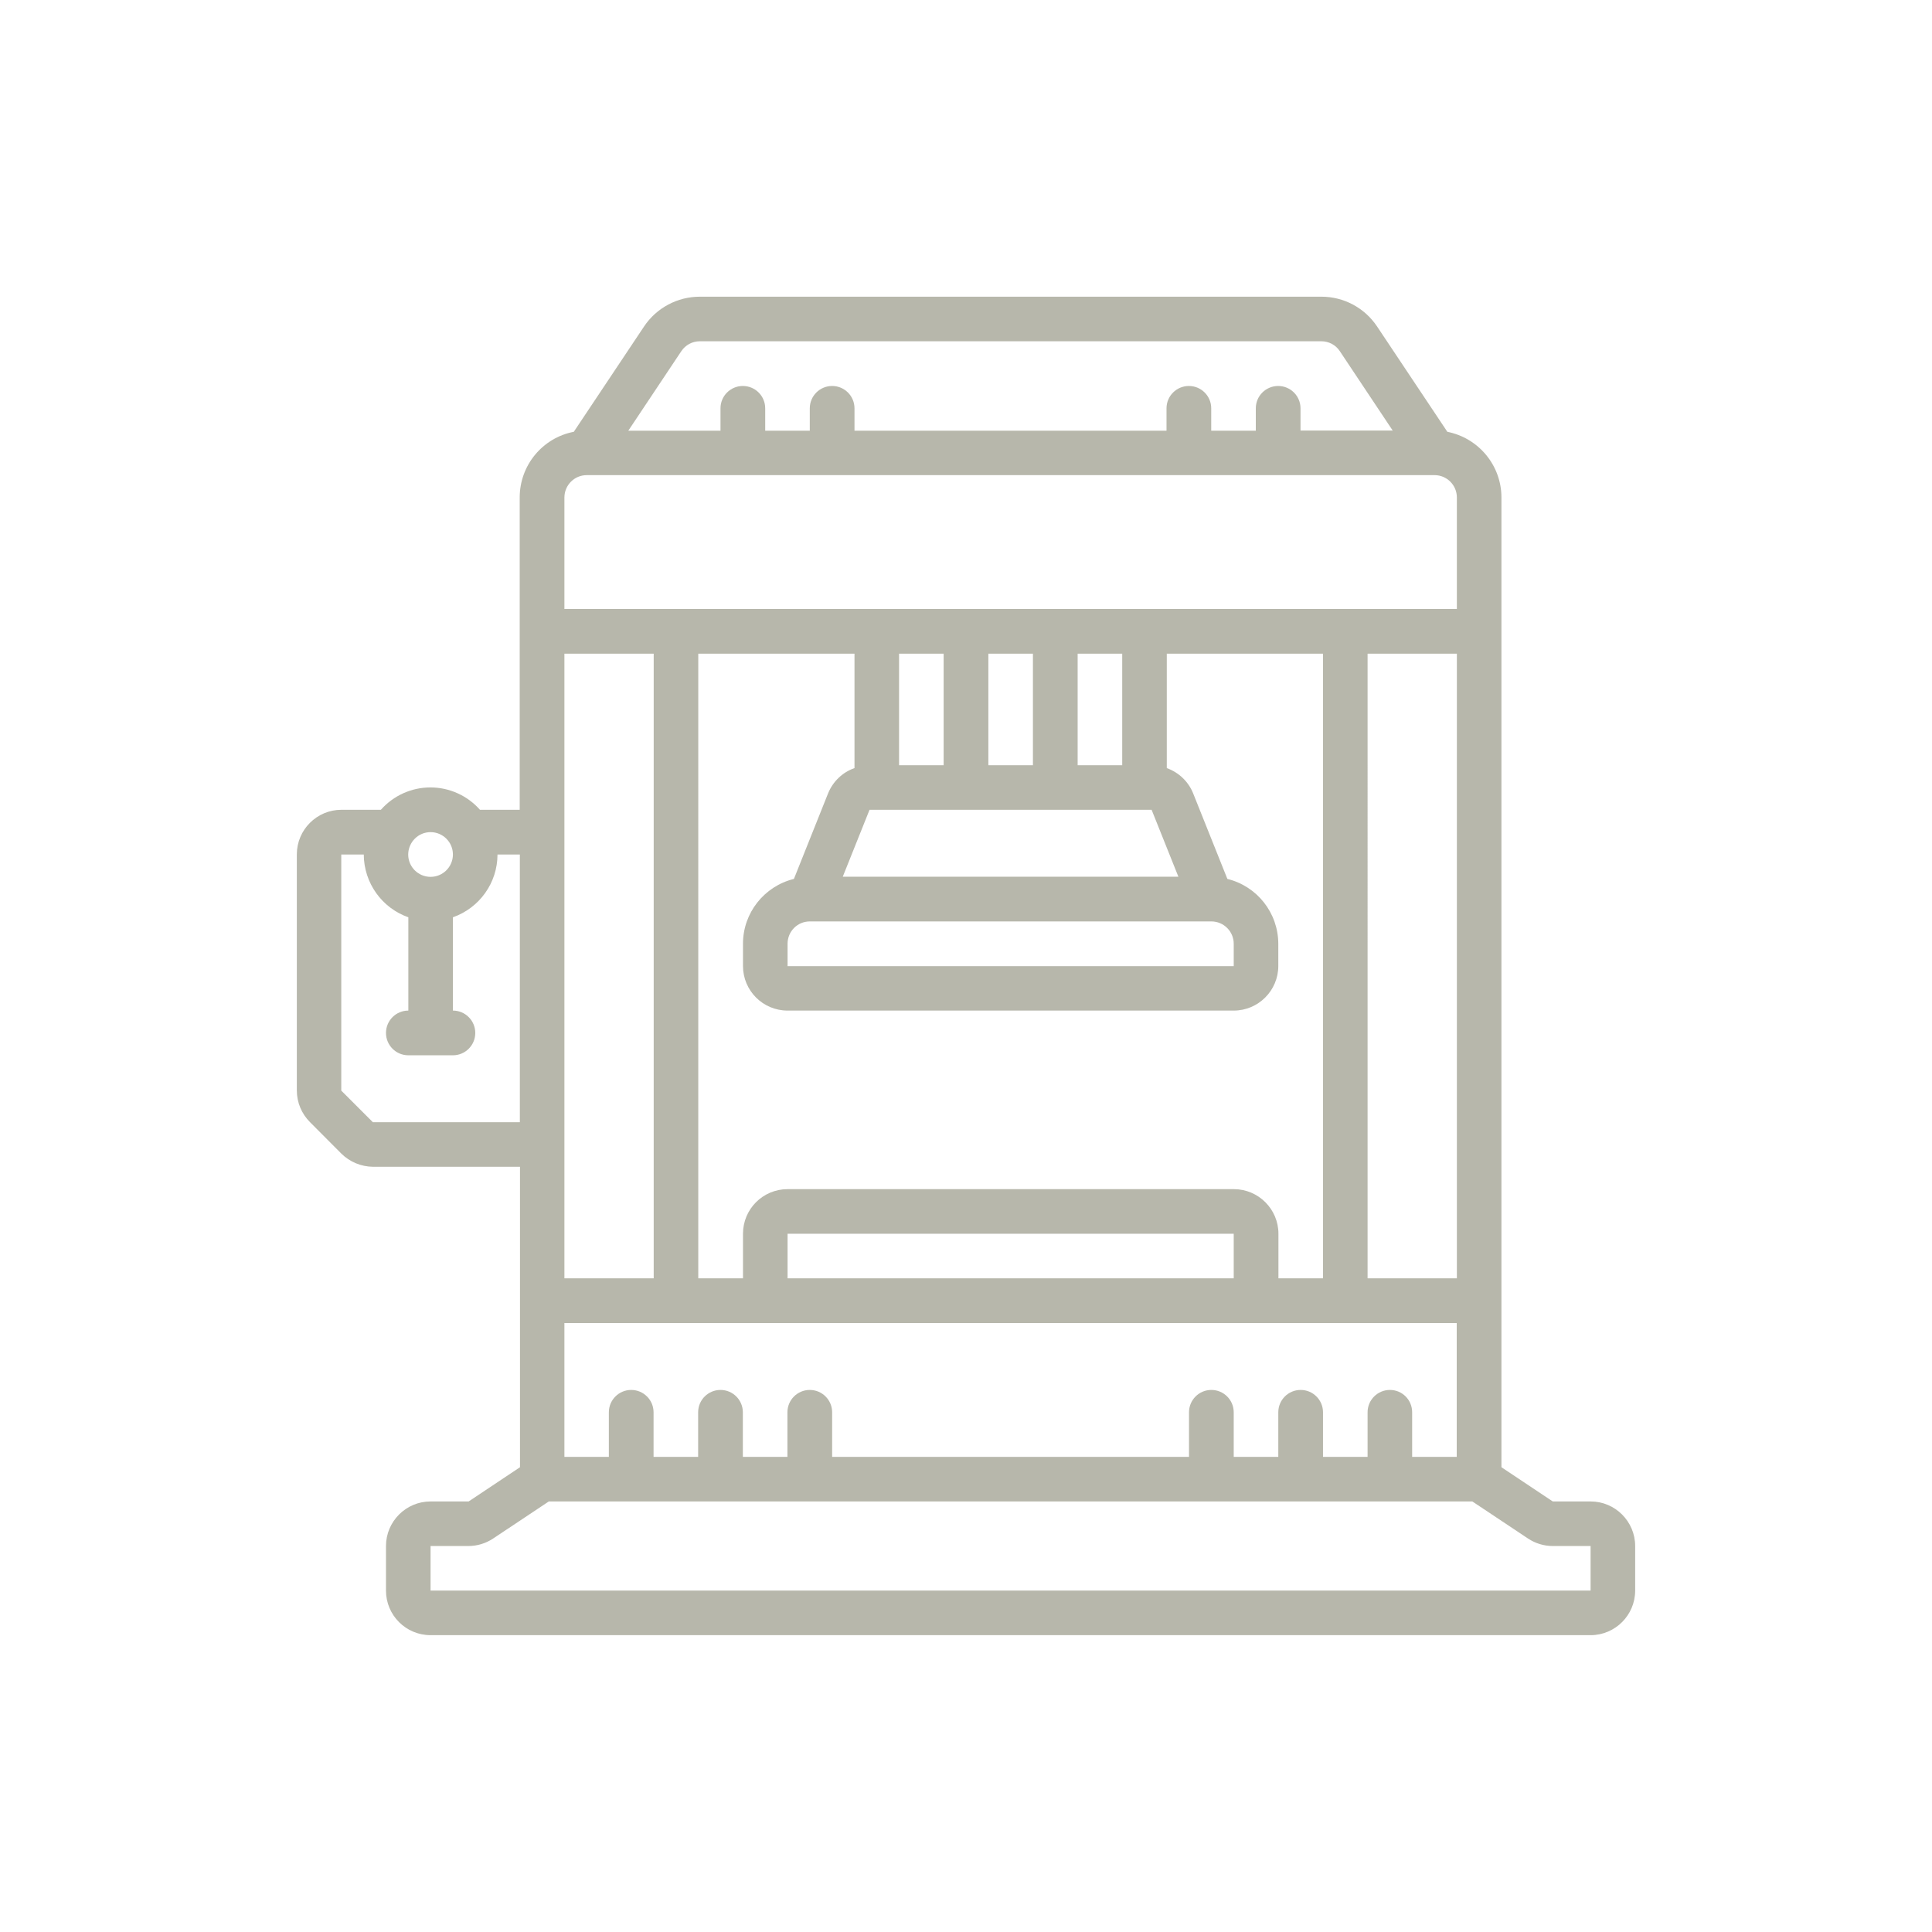 <?xml version="1.0" encoding="utf-8"?>
<!-- Generator: Adobe Illustrator 16.0.0, SVG Export Plug-In . SVG Version: 6.00 Build 0)  -->
<!DOCTYPE svg PUBLIC "-//W3C//DTD SVG 1.1//EN" "http://www.w3.org/Graphics/SVG/1.1/DTD/svg11.dtd">
<svg version="1.1" id="Camada_1" xmlns="http://www.w3.org/2000/svg" xmlns:xlink="http://www.w3.org/1999/xlink" x="0px" y="0px"
	 width="850.394px" height="850.394px" viewBox="-127.557 -4.252 850.394 850.394"
	 enable-background="new -127.557 -4.252 850.394 850.394" xml:space="preserve">
<path fill="#B7B7AB" d="M22.718,503.556c3.705,3.645,8.687,5.709,13.91,5.77h64.691v132.238l-22.597,15.064H61.957
	c-10.812,0-19.619,8.807-19.619,19.619v19.619c0,10.873,8.808,19.621,19.619,19.621h510.604c10.813,0,19.62-8.809,19.62-19.621
	v-19.619c0-10.813-8.808-19.619-19.62-19.619h-16.644l-22.596-15.064V214.723c0-14.092-10.022-26.18-23.812-28.914l-30.918-46.347
	c-5.467-8.2-14.64-13.12-24.479-13.12H180.467c-9.84,0-19.073,4.92-24.54,13.12l-30.918,46.347
	c-13.85,2.672-23.812,14.821-23.812,28.914v137.461H83.703c-5.527-6.256-13.484-9.84-21.807-9.84c-8.321,0-16.279,3.584-21.807,9.84
	H22.718c-10.813,0-19.62,8.808-19.62,19.62v103.932c0,5.223,2.065,10.205,5.771,13.91L22.718,503.556z M248.56,283.484v50.356
	c-5.284,1.822-9.476,5.892-11.602,11.055l-15.064,37.721c-13.12,3.219-22.414,15.003-22.414,28.488v9.841
	c0,10.873,8.808,19.621,19.62,19.621h196.381c10.813,0,19.62-8.809,19.62-19.621v-9.841c-0.061-13.545-9.293-25.269-22.414-28.488
	l-15.064-37.661c-2.064-5.163-6.317-9.233-11.602-11.116v-50.356h68.761v274.922h-19.62v-19.619c0-10.813-8.808-19.621-19.62-19.621
	H219.1c-10.873,0-19.62,8.809-19.62,19.621v19.619h-19.681V283.484H248.56z M327.1,283.484v49.08h-19.619v-49.08H327.1z
	 M228.879,401.325h176.762c5.406,0,9.84,4.374,9.84,9.84v9.84H219.1v-9.84C219.1,405.699,223.473,401.325,228.879,401.325
	L228.879,401.325z M243.397,381.645l11.784-29.46h124.158l11.784,29.46H243.397z M366.401,332.564h-19.62v-49.08h19.62V332.564z
	 M287.8,332.564h-19.62v-49.08h19.62V332.564z M484.242,607.546c-5.406,0-9.841,4.375-9.841,9.842v19.619h-19.62v-19.619
	c0-5.406-4.373-9.842-9.84-9.842c-5.406,0-9.841,4.375-9.841,9.842v19.619h-19.62v-19.619c0-5.406-4.373-9.842-9.84-9.842
	c-5.406,0-9.841,4.375-9.841,9.842v19.619H238.72v-19.619c0-5.406-4.374-9.842-9.841-9.842c-5.406,0-9.84,4.375-9.84,9.842v19.619
	h-19.62v-19.619c0-5.406-4.374-9.842-9.841-9.842c-5.406,0-9.84,4.375-9.84,9.842v19.619h-19.62v-19.619
	c0-5.406-4.374-9.842-9.841-9.842c-5.406,0-9.84,4.375-9.84,9.842v19.619h-19.56v-58.92h392.764v58.92h-19.62v-19.619
	C494.022,611.921,489.648,607.546,484.242,607.546L484.242,607.546z M415.481,558.406H219.1v-19.619h196.381V558.406z
	 M513.642,558.406h-39.24V283.484h39.301v274.922H513.642z M160.179,558.406h-39.301V283.484h39.301V558.406L160.179,558.406z
	 M555.918,676.248h16.644v19.619H61.957v-19.619h16.644c3.888,0,7.654-1.154,10.873-3.281l24.54-16.34h406.491l24.54,16.34
	C548.265,675.093,552.031,676.248,555.918,676.248L555.918,676.248z M172.327,150.335c1.822-2.733,4.859-4.374,8.14-4.374h273.586
	c3.28,0,6.378,1.64,8.14,4.374l23.265,34.927h-40.576v-9.78c0-5.406-4.374-9.84-9.841-9.84c-5.406,0-9.841,4.374-9.841,9.84v9.84
	H405.58v-9.84c0-5.406-4.374-9.84-9.841-9.84c-5.406,0-9.84,4.374-9.84,9.84v9.84H248.56v-9.84c0-5.406-4.373-9.84-9.84-9.84
	c-5.406,0-9.841,4.374-9.841,9.84v9.84h-19.62v-9.84c0-5.406-4.373-9.84-9.84-9.84c-5.406,0-9.841,4.374-9.841,9.84v9.84h-40.576
	L172.327,150.335z M120.878,214.723c0-5.406,4.374-9.84,9.841-9.84h373.143c5.406,0,9.841,4.373,9.841,9.84v49.08H120.878V214.723z
	 M61.957,362.024c5.406,0,9.841,4.374,9.841,9.84c0,5.406-4.373,9.84-9.841,9.84c-5.405,0-9.84-4.374-9.84-9.84
	C52.178,366.398,56.552,362.024,61.957,362.024L61.957,362.024z M22.718,371.865h9.84c0.062,12.452,7.896,23.507,19.62,27.638
	v41.063c-5.406,0-9.84,4.373-9.84,9.84c0,5.406,4.373,9.84,9.84,9.84h19.62c5.406,0,9.841-4.373,9.841-9.84
	c0-5.406-4.374-9.84-9.841-9.84v-41.063c11.724-4.131,19.62-15.186,19.62-27.638h9.84v117.842h-64.69l-13.91-13.91V371.865H22.718z"
	/>
</svg>
